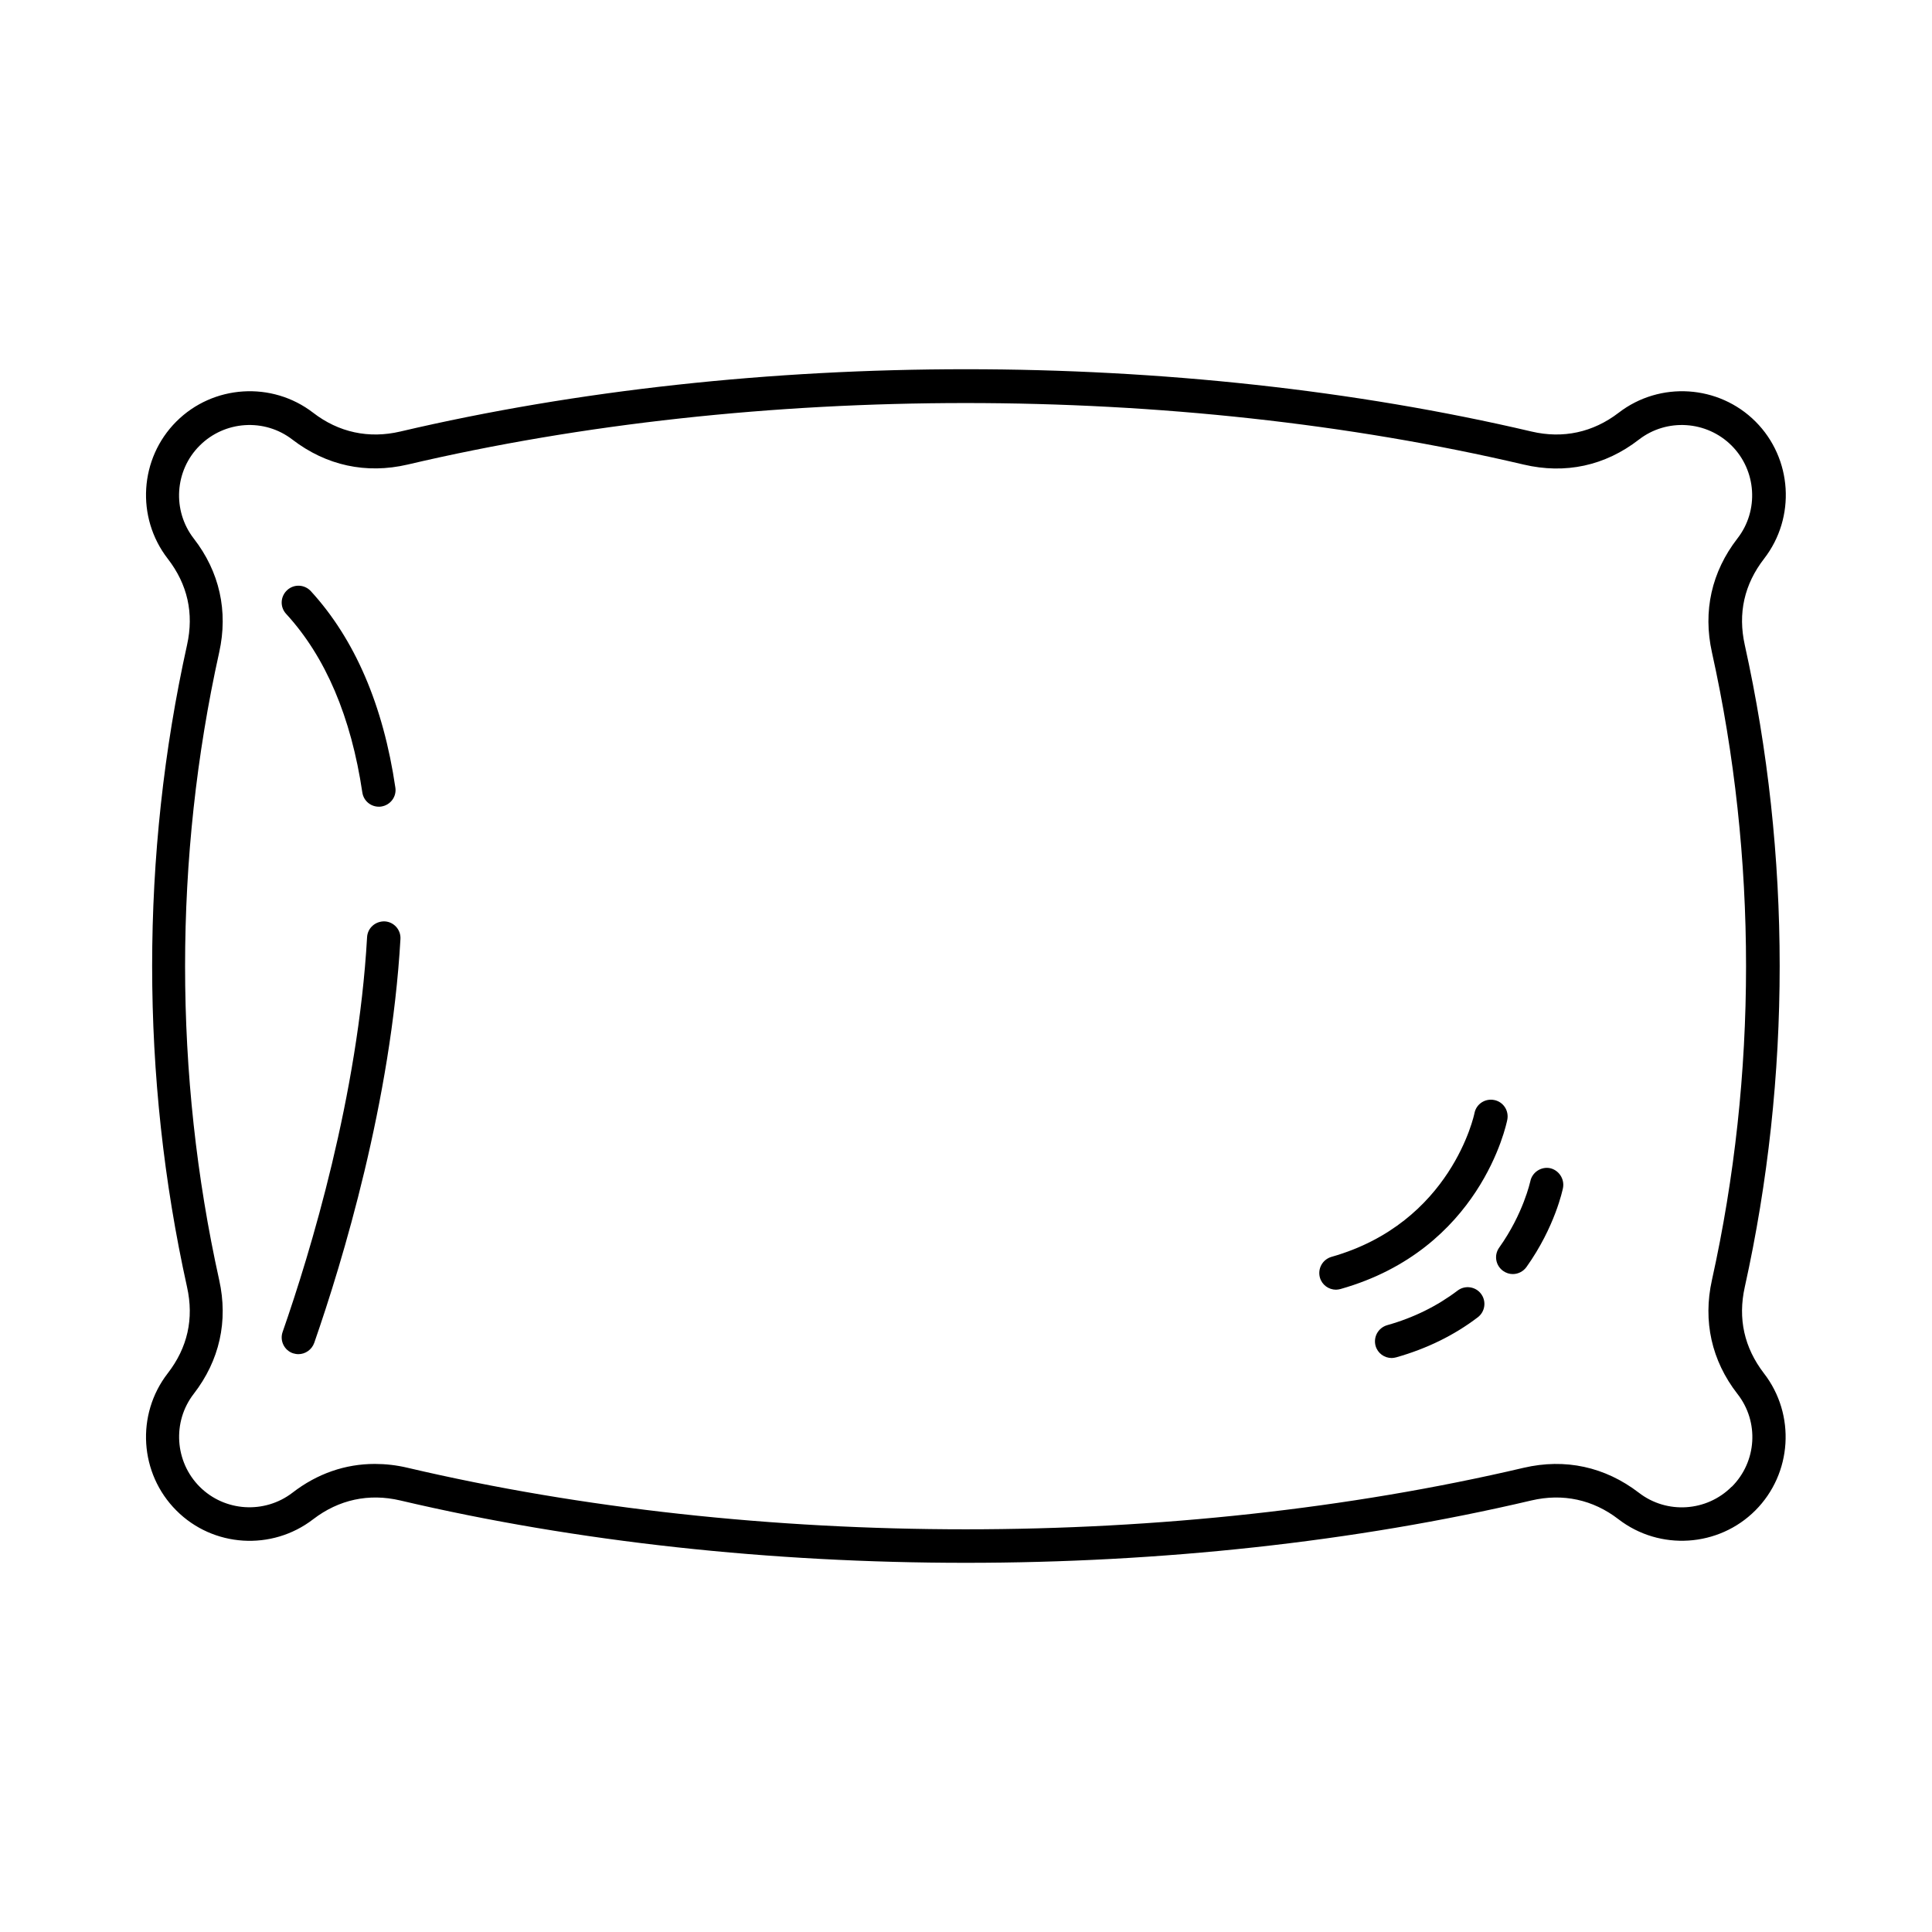 <svg xmlns="http://www.w3.org/2000/svg" id="Layer_1" width="110" height="110" viewBox="0 0 110 110"><path d="M99.34,73.28c2.65-11.96,2.65-24.6,0-36.56-.4-1.8-.03-3.45,1.1-4.91,1.82-2.35,1.61-5.71-.49-7.81-2.09-2.09-5.44-2.31-7.79-.5-1.46,1.12-3.17,1.49-4.96,1.07-20.16-4.73-44.24-4.73-64.41,0-1.79.42-3.51.05-4.96-1.07-2.35-1.81-5.7-1.59-7.79.5-2.1,2.1-2.31,5.46-.49,7.81,1.13,1.46,1.5,3.11,1.1,4.91-2.65,11.96-2.65,24.6,0,36.56.4,1.8.03,3.45-1.1,4.91-1.82,2.35-1.61,5.71.49,7.81,2.09,2.1,5.44,2.31,7.79.5,1.46-1.12,3.17-1.49,4.96-1.07,10.08,2.37,21.14,3.55,32.2,3.55s22.12-1.18,32.2-3.55c1.79-.42,3.51-.05,4.96,1.07,2.35,1.81,5.7,1.59,7.79-.5,2.1-2.1,2.31-5.46.49-7.81-1.12-1.46-1.49-3.11-1.09-4.91h0ZM98.59,84.65c-1.42,1.42-3.69,1.57-5.28.34-1.93-1.48-4.2-1.97-6.56-1.42-19.89,4.67-43.64,4.67-63.54,0-.63-.15-1.26-.22-1.87-.22-1.68,0-3.28.55-4.69,1.64-1.59,1.22-3.86,1.08-5.28-.34-1.42-1.42-1.57-3.7-.34-5.29,1.47-1.9,1.97-4.14,1.45-6.48-2.59-11.69-2.59-24.05,0-35.74.52-2.34.02-4.59-1.45-6.48-1.23-1.59-1.09-3.87.34-5.29,1.42-1.42,3.69-1.57,5.28-.34,1.93,1.48,4.2,1.97,6.56,1.42,19.89-4.67,43.64-4.67,63.54,0,2.37.56,4.64.07,6.56-1.42,1.59-1.23,3.86-1.08,5.28.34,1.42,1.42,1.57,3.7.33,5.29-1.47,1.9-1.97,4.14-1.45,6.48,2.59,11.69,2.59,24.05,0,35.74-.52,2.34-.02,4.59,1.45,6.48,1.25,1.59,1.11,3.86-.32,5.29h0ZM84.32,73.66c.32.42.24,1.02-.18,1.34-1.35,1.03-2.91,1.79-4.64,2.28-.09.02-.17.04-.26.04-.42,0-.8-.27-.92-.69-.14-.51.15-1.03.66-1.18,1.5-.42,2.85-1.09,4.01-1.97.42-.32,1.02-.23,1.33.18h0ZM88.99,67.64c-.02.09-.45,2.21-2.08,4.5-.19.26-.48.4-.78.4-.19,0-.38-.06-.55-.18-.43-.31-.53-.9-.22-1.33,1.38-1.94,1.76-3.75,1.77-3.77.1-.51.61-.85,1.12-.75.5.11.84.61.74,1.13h0ZM76.33,73.39c-.09.02-.17.04-.26.04-.42,0-.8-.27-.92-.69-.14-.51.15-1.03.66-1.18,6.84-1.94,8.13-8.12,8.14-8.18.1-.52.6-.85,1.12-.75.52.1.85.6.75,1.12-.06.3-1.54,7.39-9.49,9.64h0ZM16.29,34.95c-.36-.39-.33-.99.06-1.35.39-.36.99-.33,1.35.06,2.5,2.73,4.12,6.49,4.81,11.18.08.52-.28,1-.8,1.08-.05.01-.09.01-.14.01-.47,0-.87-.34-.94-.81-.64-4.3-2.09-7.72-4.34-10.17h0ZM22.8,53.46c-.53,9.23-3.3,18.37-4.91,23-.14.39-.51.64-.9.64-.1,0-.21-.02-.31-.05-.5-.17-.76-.72-.59-1.21,1.58-4.53,4.3-13.48,4.81-22.48.03-.53.48-.92,1.01-.9.52.03.92.48.89,1h0Z"></path></svg>